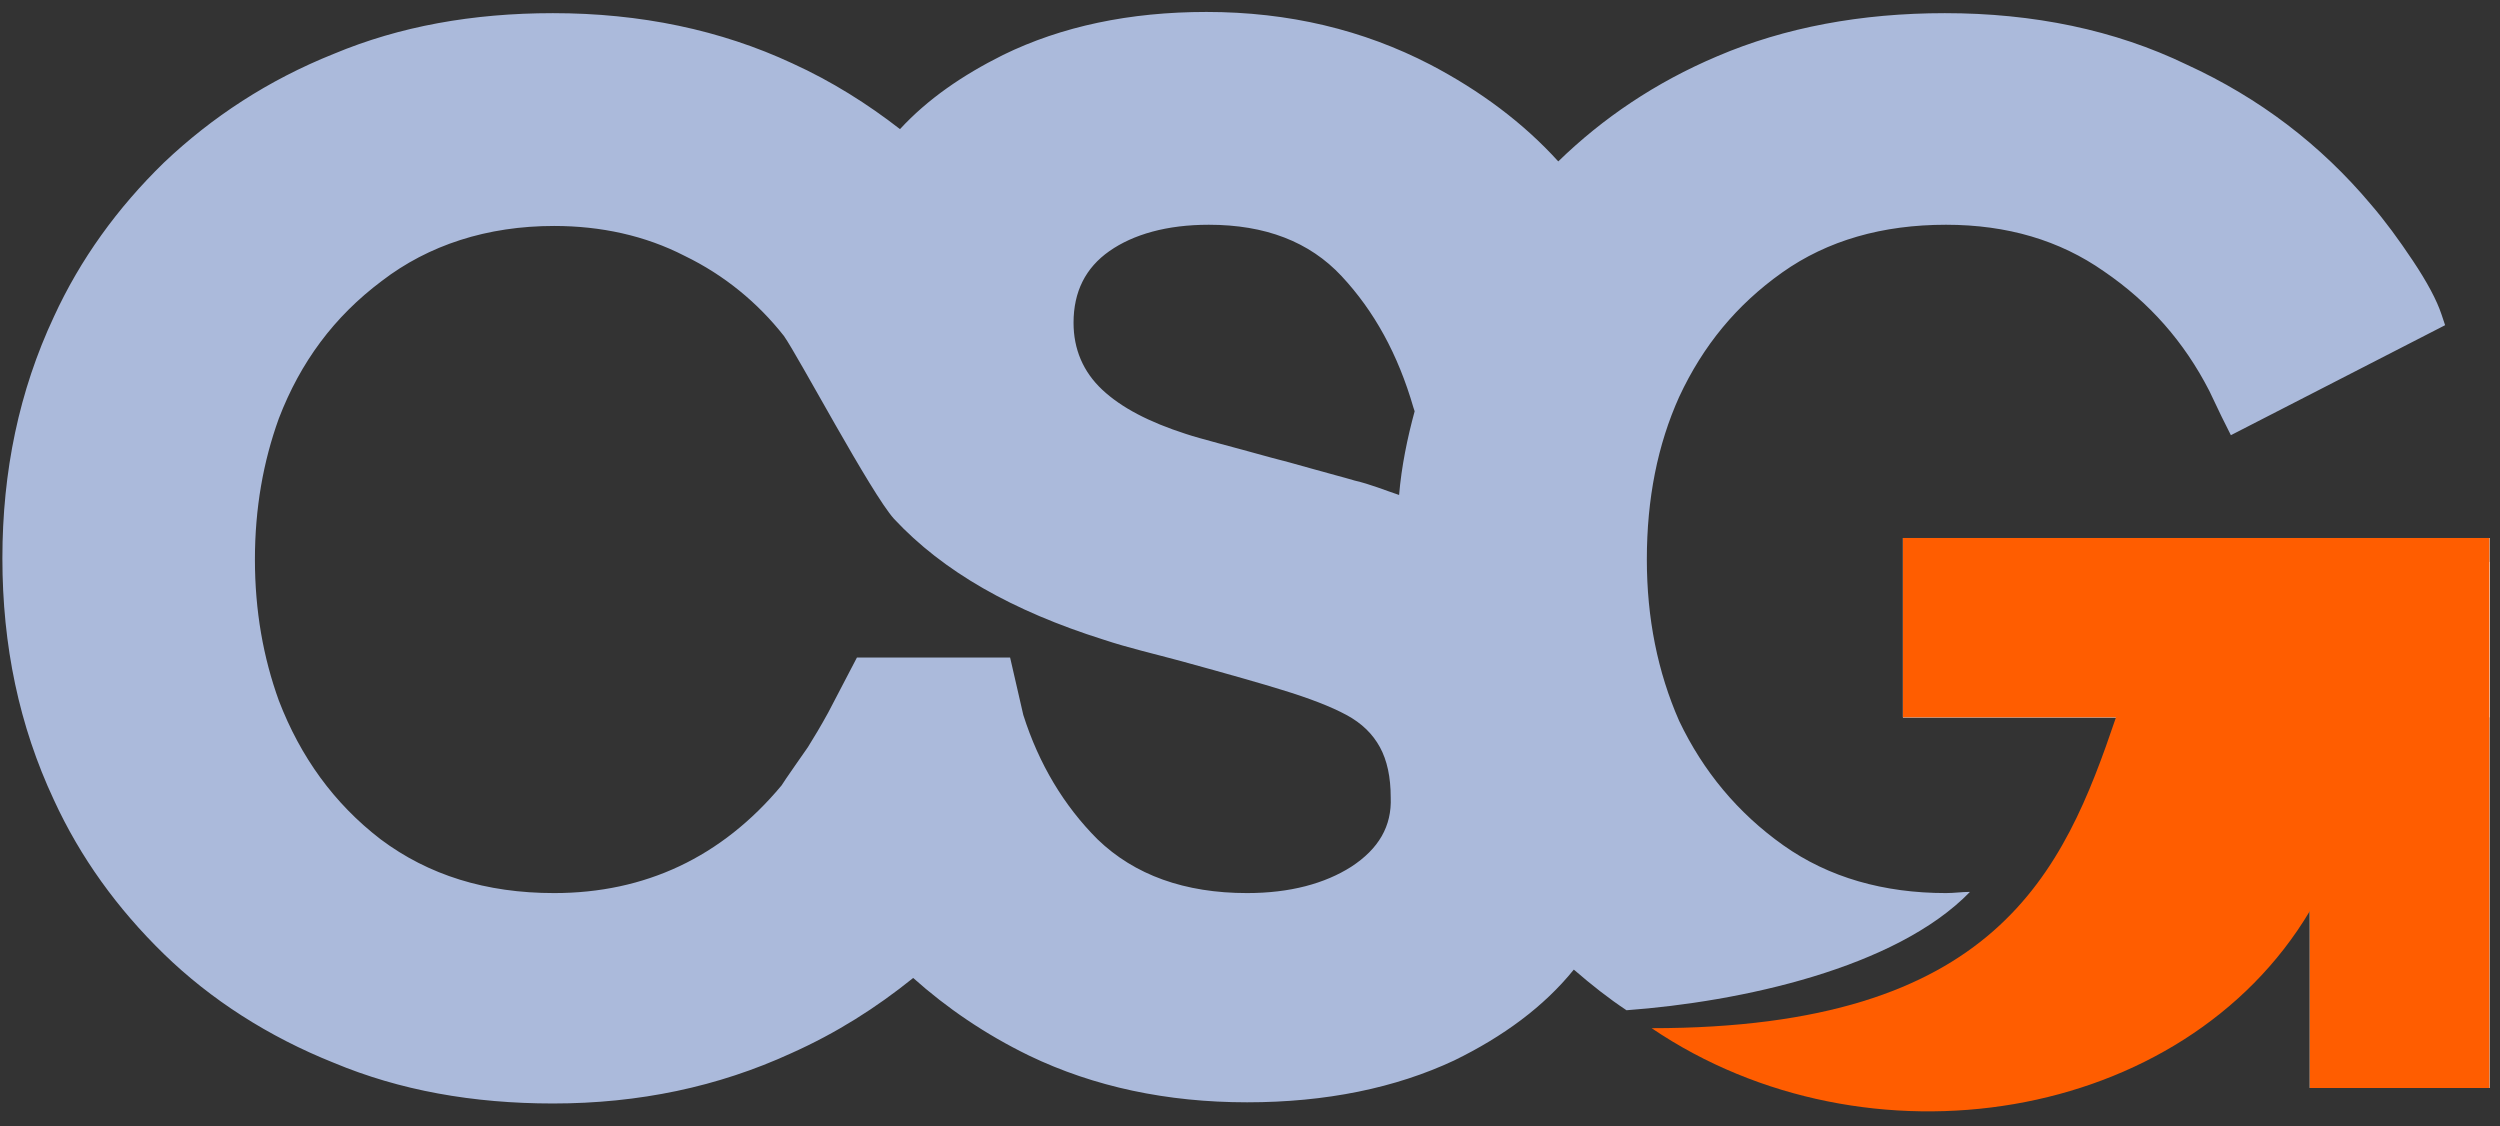 <?xml version="1.0" encoding="UTF-8"?> <svg xmlns="http://www.w3.org/2000/svg" width="91" height="41" viewBox="0 0 91 41" fill="none"><rect x="0" y="0" width="91" height="41" fill="#333333" stroke="none"/><path d="M59.204 36.773C63.343 36.468 69.006 35.25 71.707 32.465C71.402 32.465 71.141 32.508 70.836 32.508C68.57 32.508 66.566 31.942 64.911 30.767C63.255 29.593 61.992 28.069 61.121 26.241C60.337 24.457 59.945 22.499 59.945 20.366C59.945 18.147 60.337 16.189 61.121 14.448C61.992 12.577 63.212 11.097 64.867 9.922C66.523 8.747 68.527 8.181 70.836 8.181C73.058 8.181 74.974 8.747 76.586 9.879C78.242 11.01 79.505 12.446 80.42 14.23L80.856 15.144L81.204 15.841L89.002 11.837L88.871 11.445C88.697 10.923 88.349 10.27 87.826 9.487C87.303 8.704 86.824 8.051 86.301 7.442C84.471 5.266 82.249 3.568 79.592 2.35C76.978 1.088 74.016 0.479 70.792 0.479C67.743 0.479 64.954 1.001 62.515 2.045C60.249 3.003 58.333 4.308 56.721 5.875C55.458 4.482 53.889 3.307 52.059 2.35C49.62 1.088 46.919 0.435 43.913 0.435C41.125 0.435 38.642 0.957 36.507 2.002C35.026 2.742 33.762 3.612 32.76 4.7C31.584 3.786 30.277 2.959 28.84 2.306C26.226 1.088 23.307 0.479 20.127 0.479C17.208 0.479 14.55 0.957 12.155 1.958C9.758 2.916 7.711 4.265 5.968 5.918C4.269 7.572 2.919 9.443 1.96 11.532C0.697 14.23 0.087 17.146 0.087 20.323C0.087 23.5 0.697 26.416 1.96 29.114C2.919 31.203 4.269 33.074 5.968 34.728C7.667 36.381 9.758 37.73 12.155 38.688C14.55 39.689 17.208 40.167 20.127 40.167C23.263 40.167 26.139 39.558 28.796 38.34C30.451 37.6 31.889 36.686 33.24 35.598C34.459 36.686 35.853 37.643 37.465 38.427C39.818 39.558 42.475 40.124 45.394 40.124C48.269 40.124 50.796 39.602 52.931 38.601C54.717 37.73 56.198 36.642 57.287 35.293C57.941 35.859 58.55 36.338 59.204 36.773ZM49.184 31.551C48.226 32.16 46.962 32.508 45.394 32.508C43.129 32.508 41.299 31.855 39.949 30.55C38.729 29.331 37.814 27.808 37.248 26.024L36.768 23.935H31.192L30.147 25.937C29.885 26.416 29.624 26.851 29.406 27.199C29.406 27.199 28.491 28.505 28.448 28.591C26.269 31.203 23.481 32.508 20.17 32.508C17.687 32.508 15.596 31.855 13.854 30.55C12.155 29.244 10.935 27.547 10.15 25.502C9.584 23.935 9.279 22.238 9.279 20.366C9.279 18.495 9.584 16.798 10.15 15.231C10.935 13.186 12.155 11.532 13.897 10.227C15.596 8.921 17.731 8.225 20.17 8.225C21.869 8.225 23.481 8.573 24.919 9.313C26.357 10.009 27.576 11.01 28.535 12.229C29.058 12.968 31.715 17.973 32.543 18.887C34.329 20.802 36.855 22.238 40.166 23.282C41.081 23.587 42.04 23.805 42.998 24.066C44.741 24.544 45.96 24.892 46.657 25.11C47.659 25.415 48.444 25.719 49.01 26.024C49.576 26.329 49.968 26.72 50.23 27.199C50.491 27.678 50.622 28.287 50.622 29.027C50.665 30.071 50.186 30.898 49.184 31.551ZM50.927 18.017C50.404 17.843 49.881 17.625 49.315 17.494C48.879 17.364 48.356 17.233 47.747 17.059C47.137 16.885 46.657 16.755 46.309 16.668C44.741 16.232 43.695 15.971 43.172 15.797C41.822 15.362 40.82 14.84 40.123 14.187C39.426 13.534 39.077 12.707 39.077 11.75C39.077 10.618 39.513 9.748 40.384 9.139C41.255 8.53 42.475 8.181 44 8.181C46.048 8.181 47.659 8.791 48.836 10.053C50.012 11.315 50.883 12.881 51.45 14.84L51.493 14.97C51.232 15.928 51.014 16.972 50.927 18.017Z" fill="#ABBADB"></path><path d="M90.614 19.583H69.267V26.111H90.614V19.583Z" fill="white"></path><path d="M90.614 19.583H69.267V26.111H90.614V19.583Z" fill="white"></path><path d="M90.614 20.454H84.079V39.602H90.614V20.454Z" fill="white"></path><path d="M90.614 20.454H84.079V39.602H90.614V20.454Z" fill="white"></path><path d="M69.267 19.583V26.111H77.022C75.105 31.768 72.665 37.426 60.119 37.426C67.96 42.735 79.462 40.907 84.079 33.161V39.602H90.614V26.111V20.453V19.583H69.267Z" fill="#FF5D00"></path></svg> 